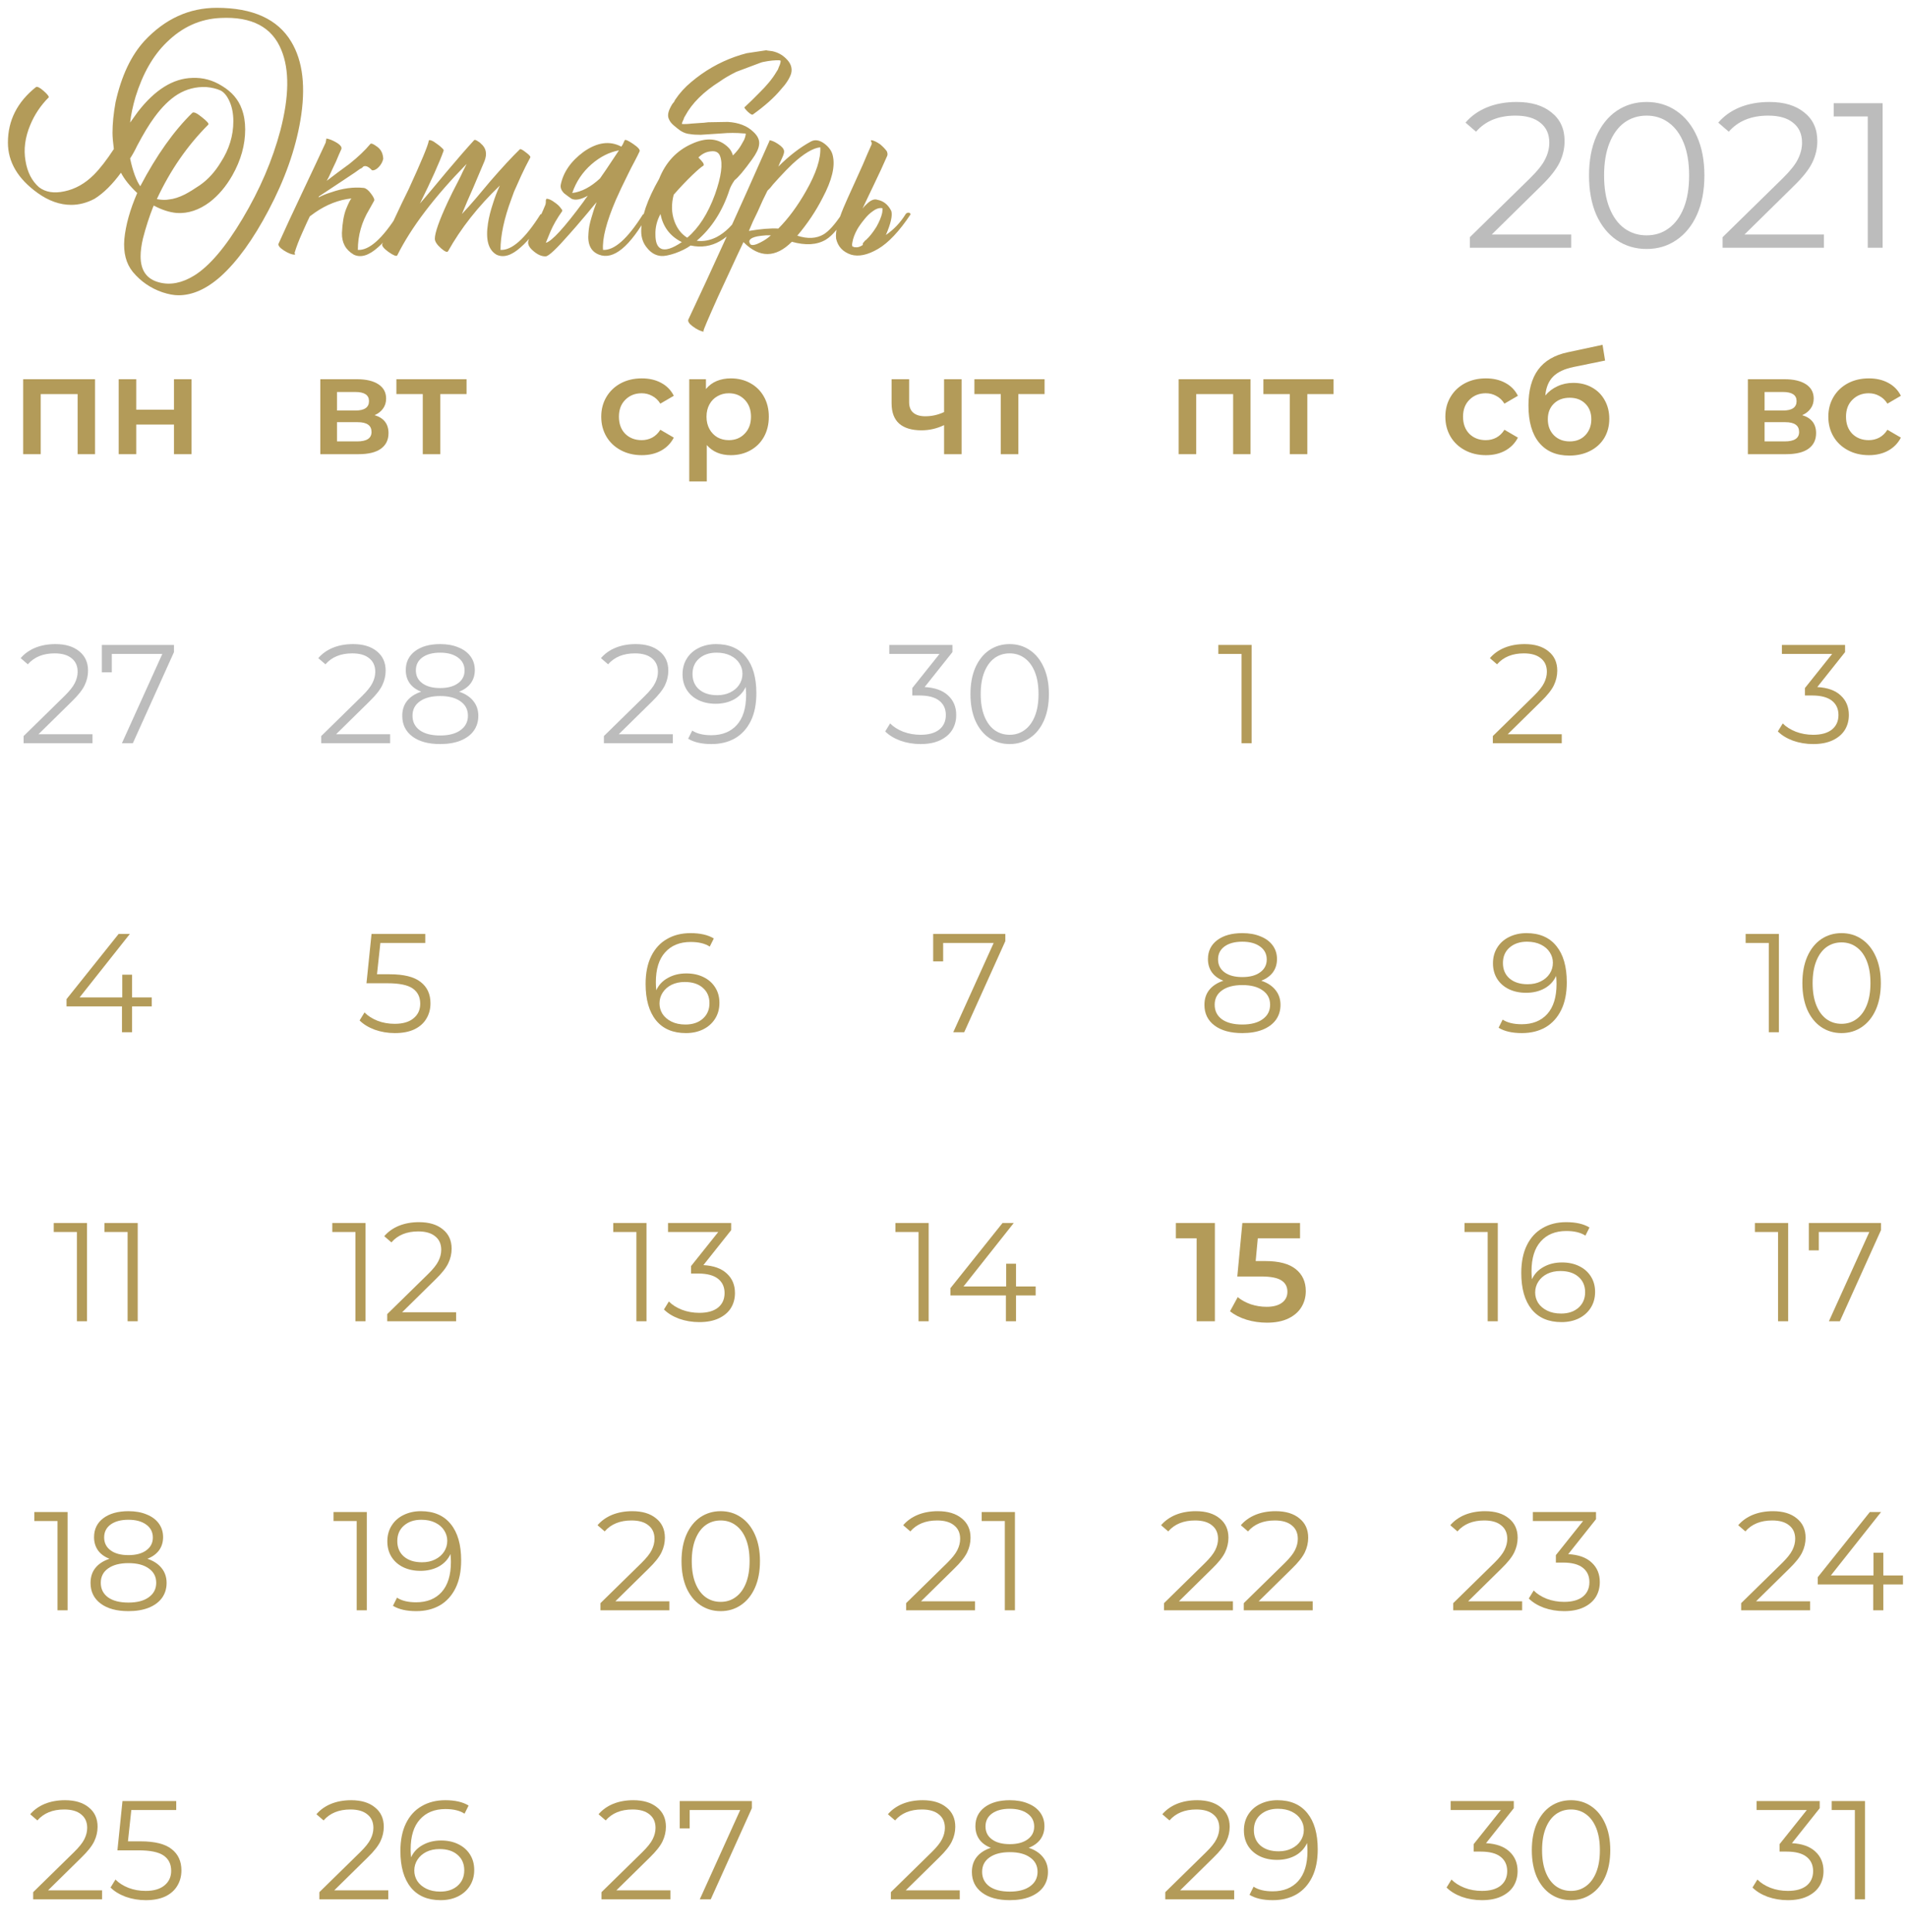 <?xml version="1.0" encoding="UTF-8"?> <svg xmlns="http://www.w3.org/2000/svg" width="231" height="234" viewBox="0 0 231 234" fill="none"> <path d="M11.511 45.922V55H9.403V47.724H4.932V55H2.807V45.922H11.511ZM14.378 45.922H16.503V49.611H21.076V45.922H23.201V55H21.076V51.413H16.503V55H14.378V45.922Z" fill="#B39B59"></path> <path d="M11.207 88.912V90H2.86V89.133L7.807 84.288C8.43 83.676 8.849 83.149 9.065 82.707C9.291 82.254 9.405 81.8 9.405 81.347C9.405 80.644 9.161 80.1 8.674 79.715C8.198 79.318 7.512 79.12 6.617 79.12C5.223 79.12 4.14 79.562 3.37 80.446L2.503 79.698C2.967 79.154 3.557 78.735 4.271 78.44C4.996 78.145 5.812 77.998 6.719 77.998C7.931 77.998 8.889 78.287 9.592 78.865C10.306 79.432 10.663 80.214 10.663 81.211C10.663 81.823 10.527 82.412 10.255 82.979C9.983 83.546 9.467 84.197 8.708 84.934L4.662 88.912H11.207ZM21.075 78.1V78.967L16.093 90H14.768L19.663 79.188H13.543V81.415H12.336V78.1H21.075Z" fill="#212121" fill-opacity="0.3"></path> <path d="M18.379 121.872H15.999V125H14.775V121.872H8.06V120.988L14.367 113.1H15.727L9.641 120.784H14.809V118.03H15.999V120.784H18.379V121.872Z" fill="#B39B59"></path> <path d="M10.539 148.1V160H9.315V149.188H6.51V148.1H10.539ZM16.682 148.1V160H15.458V149.188H12.653V148.1H16.682Z" fill="#B39B59"></path> <path d="M8.19 183.1V195H6.966V184.188H4.161V183.1H8.19ZM17.852 188.761C18.6 189.01 19.172 189.384 19.569 189.883C19.977 190.382 20.181 190.982 20.181 191.685C20.181 192.376 19.994 192.983 19.62 193.504C19.246 194.014 18.707 194.411 18.005 194.694C17.314 194.966 16.497 195.102 15.557 195.102C14.129 195.102 13.007 194.796 12.191 194.184C11.375 193.572 10.967 192.739 10.967 191.685C10.967 190.971 11.159 190.37 11.545 189.883C11.941 189.384 12.514 189.01 13.262 188.761C12.65 188.523 12.185 188.183 11.868 187.741C11.55 187.288 11.392 186.755 11.392 186.143C11.392 185.18 11.766 184.415 12.514 183.848C13.273 183.281 14.287 182.998 15.557 182.998C16.395 182.998 17.127 183.128 17.75 183.389C18.384 183.638 18.878 184.001 19.229 184.477C19.58 184.953 19.756 185.508 19.756 186.143C19.756 186.755 19.591 187.288 19.263 187.741C18.934 188.183 18.464 188.523 17.852 188.761ZM12.616 186.177C12.616 186.834 12.877 187.356 13.398 187.741C13.919 188.126 14.639 188.319 15.557 188.319C16.475 188.319 17.195 188.126 17.716 187.741C18.248 187.356 18.515 186.84 18.515 186.194C18.515 185.525 18.243 184.998 17.699 184.613C17.166 184.228 16.452 184.035 15.557 184.035C14.65 184.035 13.931 184.228 13.398 184.613C12.877 184.998 12.616 185.52 12.616 186.177ZM15.557 194.065C16.611 194.065 17.433 193.85 18.022 193.419C18.622 192.988 18.923 192.405 18.923 191.668C18.923 190.931 18.622 190.353 18.022 189.934C17.433 189.503 16.611 189.288 15.557 189.288C14.514 189.288 13.693 189.503 13.092 189.934C12.502 190.353 12.208 190.931 12.208 191.668C12.208 192.416 12.502 193.005 13.092 193.436C13.681 193.855 14.503 194.065 15.557 194.065Z" fill="#B39B59"></path> <path d="M12.364 228.912V230H4.017V229.133L8.964 224.288C9.588 223.676 10.007 223.149 10.223 222.707C10.449 222.254 10.562 221.8 10.562 221.347C10.562 220.644 10.319 220.1 9.831 219.715C9.355 219.318 8.67 219.12 7.774 219.12C6.38 219.12 5.298 219.562 4.527 220.446L3.66 219.698C4.125 219.154 4.714 218.735 5.428 218.44C6.154 218.145 6.97 217.998 7.876 217.998C9.089 217.998 10.047 218.287 10.749 218.865C11.463 219.432 11.82 220.214 11.82 221.211C11.82 221.823 11.684 222.412 11.412 222.979C11.14 223.546 10.625 224.197 9.865 224.934L5.819 228.912H12.364ZM17.029 222.979C18.751 222.979 20.004 223.291 20.786 223.914C21.579 224.526 21.976 225.387 21.976 226.498C21.976 227.189 21.811 227.807 21.483 228.351C21.165 228.895 20.684 229.326 20.038 229.643C19.392 229.949 18.598 230.102 17.658 230.102C16.808 230.102 15.997 229.966 15.227 229.694C14.467 229.411 13.855 229.037 13.391 228.572L13.986 227.603C14.382 228.011 14.904 228.345 15.55 228.606C16.196 228.855 16.893 228.98 17.641 228.98C18.627 228.98 19.386 228.759 19.919 228.317C20.463 227.875 20.735 227.286 20.735 226.549C20.735 225.733 20.429 225.115 19.817 224.696C19.216 224.277 18.196 224.067 16.757 224.067H14.224L14.836 218.1H21.347V219.188H15.907L15.499 222.979H17.029Z" fill="#B39B59"></path> <path d="M45.378 50.274C46.5 50.614 47.061 51.339 47.061 52.45C47.061 53.266 46.755 53.895 46.143 54.337C45.531 54.779 44.624 55 43.423 55H38.799V45.922H43.236C44.347 45.922 45.214 46.126 45.837 46.534C46.46 46.942 46.772 47.52 46.772 48.268C46.772 48.733 46.647 49.135 46.398 49.475C46.16 49.815 45.82 50.081 45.378 50.274ZM40.822 49.713H43.049C44.148 49.713 44.698 49.333 44.698 48.574C44.698 47.837 44.148 47.469 43.049 47.469H40.822V49.713ZM43.253 53.453C44.42 53.453 45.004 53.073 45.004 52.314C45.004 51.917 44.868 51.623 44.596 51.43C44.324 51.226 43.899 51.124 43.321 51.124H40.822V53.453H43.253ZM56.516 47.724H53.337V55H51.212V47.724H48.016V45.922H56.516V47.724Z" fill="#B39B59"></path> <path d="M47.258 88.912V90H38.911V89.133L43.858 84.288C44.482 83.676 44.901 83.149 45.117 82.707C45.343 82.254 45.456 81.8 45.456 81.347C45.456 80.644 45.213 80.1 44.725 79.715C44.249 79.318 43.564 79.12 42.669 79.12C41.275 79.12 40.192 79.562 39.422 80.446L38.554 79.698C39.019 79.154 39.608 78.735 40.322 78.44C41.048 78.145 41.864 77.998 42.77 77.998C43.983 77.998 44.941 78.287 45.644 78.865C46.358 79.432 46.715 80.214 46.715 81.211C46.715 81.823 46.578 82.412 46.306 82.979C46.035 83.546 45.519 84.197 44.76 84.934L40.714 88.912H47.258ZM55.612 83.761C56.36 84.01 56.932 84.384 57.329 84.883C57.737 85.382 57.941 85.982 57.941 86.685C57.941 87.376 57.754 87.983 57.38 88.504C57.006 89.014 56.467 89.411 55.765 89.694C55.073 89.966 54.257 90.102 53.317 90.102C51.889 90.102 50.767 89.796 49.951 89.184C49.135 88.572 48.727 87.739 48.727 86.685C48.727 85.971 48.919 85.37 49.305 84.883C49.701 84.384 50.274 84.01 51.022 83.761C50.41 83.523 49.945 83.183 49.628 82.741C49.31 82.288 49.152 81.755 49.152 81.143C49.152 80.18 49.526 79.415 50.274 78.848C51.033 78.281 52.047 77.998 53.317 77.998C54.155 77.998 54.886 78.128 55.51 78.389C56.144 78.638 56.637 79.001 56.989 79.477C57.34 79.953 57.516 80.508 57.516 81.143C57.516 81.755 57.351 82.288 57.023 82.741C56.694 83.183 56.224 83.523 55.612 83.761ZM50.376 81.177C50.376 81.834 50.636 82.356 51.158 82.741C51.679 83.126 52.399 83.319 53.317 83.319C54.235 83.319 54.954 83.126 55.476 82.741C56.008 82.356 56.275 81.84 56.275 81.194C56.275 80.525 56.003 79.998 55.459 79.613C54.926 79.228 54.212 79.035 53.317 79.035C52.41 79.035 51.69 79.228 51.158 79.613C50.636 79.998 50.376 80.52 50.376 81.177ZM53.317 89.065C54.371 89.065 55.192 88.85 55.782 88.419C56.382 87.988 56.683 87.405 56.683 86.668C56.683 85.931 56.382 85.353 55.782 84.934C55.192 84.503 54.371 84.288 53.317 84.288C52.274 84.288 51.452 84.503 50.852 84.934C50.262 85.353 49.968 85.931 49.968 86.668C49.968 87.416 50.262 88.005 50.852 88.436C51.441 88.855 52.263 89.065 53.317 89.065Z" fill="#212121" fill-opacity="0.3"></path> <path d="M47.197 117.979C48.92 117.979 50.172 118.291 50.955 118.914C51.748 119.526 52.145 120.387 52.145 121.498C52.145 122.189 51.98 122.807 51.651 123.351C51.334 123.895 50.852 124.326 50.206 124.643C49.56 124.949 48.767 125.102 47.827 125.102C46.977 125.102 46.166 124.966 45.395 124.694C44.636 124.411 44.024 124.037 43.559 123.572L44.154 122.603C44.551 123.011 45.072 123.345 45.718 123.606C46.364 123.855 47.062 123.98 47.809 123.98C48.795 123.98 49.555 123.759 50.087 123.317C50.632 122.875 50.904 122.286 50.904 121.549C50.904 120.733 50.597 120.115 49.986 119.696C49.385 119.277 48.365 119.067 46.925 119.067H44.392L45.005 113.1H51.516V114.188H46.075L45.667 117.979H47.197Z" fill="#B39B59"></path> <path d="M44.28 148.1V160H43.056V149.188H40.251V148.1H44.28ZM55.25 158.912V160H46.903V159.133L51.85 154.288C52.474 153.676 52.893 153.149 53.108 152.707C53.335 152.254 53.448 151.8 53.448 151.347C53.448 150.644 53.205 150.1 52.717 149.715C52.241 149.318 51.556 149.12 50.66 149.12C49.266 149.12 48.184 149.562 47.413 150.446L46.546 149.698C47.011 149.154 47.6 148.735 48.314 148.44C49.04 148.145 49.856 147.998 50.762 147.998C51.975 147.998 52.933 148.287 53.635 148.865C54.349 149.432 54.706 150.214 54.706 151.211C54.706 151.823 54.57 152.412 54.298 152.979C54.026 153.546 53.511 154.197 52.751 154.934L48.705 158.912H55.25Z" fill="#B39B59"></path> <path d="M44.431 183.1V195H43.207V184.188H40.402V183.1H44.431ZM50.982 182.998C52.557 182.998 53.764 183.519 54.603 184.562C55.441 185.593 55.861 187.055 55.861 188.948C55.861 190.274 55.634 191.396 55.181 192.314C54.727 193.232 54.093 193.929 53.277 194.405C52.461 194.87 51.509 195.102 50.421 195.102C49.242 195.102 48.301 194.887 47.599 194.456L48.092 193.47C48.658 193.844 49.429 194.031 50.404 194.031C51.718 194.031 52.75 193.617 53.498 192.79C54.246 191.951 54.62 190.739 54.62 189.152C54.62 188.857 54.603 188.534 54.569 188.183C54.274 188.829 53.804 189.333 53.158 189.696C52.512 190.047 51.769 190.223 50.931 190.223C50.149 190.223 49.452 190.076 48.84 189.781C48.239 189.486 47.769 189.073 47.429 188.54C47.089 187.996 46.919 187.367 46.919 186.653C46.919 185.928 47.094 185.287 47.446 184.732C47.797 184.177 48.279 183.752 48.891 183.457C49.514 183.151 50.211 182.998 50.982 182.998ZM51.118 189.186C51.718 189.186 52.245 189.073 52.699 188.846C53.163 188.619 53.526 188.308 53.787 187.911C54.047 187.514 54.178 187.072 54.178 186.585C54.178 186.132 54.053 185.712 53.804 185.327C53.566 184.942 53.209 184.63 52.733 184.392C52.257 184.154 51.69 184.035 51.033 184.035C50.171 184.035 49.469 184.273 48.925 184.749C48.392 185.214 48.126 185.837 48.126 186.619C48.126 187.401 48.392 188.024 48.925 188.489C49.469 188.954 50.2 189.186 51.118 189.186Z" fill="#B39B59"></path> <path d="M47.032 228.912V230H38.685V229.133L43.633 224.288C44.256 223.676 44.675 223.149 44.891 222.707C45.117 222.254 45.23 221.8 45.23 221.347C45.23 220.644 44.987 220.1 44.499 219.715C44.023 219.318 43.338 219.12 42.443 219.12C41.048 219.12 39.966 219.562 39.196 220.446L38.328 219.698C38.793 219.154 39.383 218.735 40.096 218.44C40.822 218.145 41.638 217.998 42.544 217.998C43.757 217.998 44.715 218.287 45.417 218.865C46.132 219.432 46.489 220.214 46.489 221.211C46.489 221.823 46.352 222.412 46.081 222.979C45.809 223.546 45.293 224.197 44.533 224.934L40.487 228.912H47.032ZM53.432 222.877C54.214 222.877 54.906 223.024 55.506 223.319C56.118 223.614 56.594 224.033 56.934 224.577C57.274 225.11 57.444 225.733 57.444 226.447C57.444 227.172 57.269 227.813 56.917 228.368C56.566 228.923 56.078 229.354 55.455 229.66C54.843 229.955 54.152 230.102 53.381 230.102C51.806 230.102 50.599 229.586 49.76 228.555C48.922 227.512 48.502 226.045 48.502 224.152C48.502 222.826 48.729 221.704 49.182 220.786C49.636 219.868 50.27 219.177 51.086 218.712C51.902 218.236 52.854 217.998 53.942 217.998C55.121 217.998 56.062 218.213 56.764 218.644L56.271 219.63C55.705 219.256 54.934 219.069 53.959 219.069C52.645 219.069 51.613 219.488 50.865 220.327C50.117 221.154 49.743 222.361 49.743 223.948C49.743 224.231 49.76 224.554 49.794 224.917C50.089 224.271 50.559 223.772 51.205 223.421C51.851 223.058 52.593 222.877 53.432 222.877ZM53.33 229.065C54.191 229.065 54.889 228.833 55.421 228.368C55.965 227.892 56.237 227.263 56.237 226.481C56.237 225.699 55.965 225.076 55.421 224.611C54.889 224.146 54.163 223.914 53.245 223.914C52.645 223.914 52.112 224.027 51.647 224.254C51.194 224.481 50.837 224.792 50.576 225.189C50.316 225.586 50.185 226.028 50.185 226.515C50.185 226.968 50.304 227.388 50.542 227.773C50.791 228.158 51.154 228.47 51.63 228.708C52.106 228.946 52.673 229.065 53.33 229.065Z" fill="#B39B59"></path> <path d="M77.743 55.119C76.802 55.119 75.958 54.921 75.21 54.524C74.462 54.127 73.878 53.578 73.459 52.875C73.04 52.161 72.83 51.356 72.83 50.461C72.83 49.566 73.04 48.767 73.459 48.064C73.878 47.361 74.456 46.812 75.193 46.415C75.941 46.018 76.791 45.82 77.743 45.82C78.638 45.82 79.42 46.001 80.089 46.364C80.769 46.727 81.279 47.248 81.619 47.928L79.987 48.88C79.726 48.461 79.398 48.149 79.001 47.945C78.616 47.73 78.191 47.622 77.726 47.622C76.933 47.622 76.275 47.883 75.754 48.404C75.233 48.914 74.972 49.6 74.972 50.461C74.972 51.322 75.227 52.014 75.737 52.535C76.258 53.045 76.921 53.3 77.726 53.3C78.191 53.3 78.616 53.198 79.001 52.994C79.398 52.779 79.726 52.461 79.987 52.042L81.619 52.994C81.268 53.674 80.752 54.201 80.072 54.575C79.403 54.938 78.627 55.119 77.743 55.119ZM88.522 45.82C89.406 45.82 90.194 46.013 90.885 46.398C91.588 46.783 92.137 47.327 92.534 48.03C92.931 48.733 93.129 49.543 93.129 50.461C93.129 51.379 92.931 52.195 92.534 52.909C92.137 53.612 91.588 54.156 90.885 54.541C90.194 54.926 89.406 55.119 88.522 55.119C87.298 55.119 86.329 54.711 85.615 53.895V58.298H83.49V45.922H85.513V47.112C85.864 46.681 86.295 46.358 86.805 46.143C87.326 45.928 87.899 45.82 88.522 45.82ZM88.284 53.3C89.066 53.3 89.706 53.039 90.205 52.518C90.715 51.997 90.97 51.311 90.97 50.461C90.97 49.611 90.715 48.925 90.205 48.404C89.706 47.883 89.066 47.622 88.284 47.622C87.774 47.622 87.315 47.741 86.907 47.979C86.499 48.206 86.176 48.534 85.938 48.965C85.7 49.396 85.581 49.894 85.581 50.461C85.581 51.028 85.7 51.526 85.938 51.957C86.176 52.388 86.499 52.722 86.907 52.96C87.315 53.187 87.774 53.3 88.284 53.3Z" fill="#B39B59"></path> <path d="M81.499 88.912V90H73.152V89.133L78.099 84.288C78.723 83.676 79.142 83.149 79.357 82.707C79.584 82.254 79.697 81.8 79.697 81.347C79.697 80.644 79.454 80.1 78.966 79.715C78.49 79.318 77.805 79.12 76.909 79.12C75.515 79.12 74.433 79.562 73.662 80.446L72.795 79.698C73.26 79.154 73.849 78.735 74.563 78.44C75.289 78.145 76.105 77.998 77.011 77.998C78.224 77.998 79.182 78.287 79.884 78.865C80.598 79.432 80.955 80.214 80.955 81.211C80.955 81.823 80.819 82.412 80.547 82.979C80.275 83.546 79.76 84.197 79 84.934L74.954 88.912H81.499ZM86.741 77.998C88.317 77.998 89.524 78.519 90.362 79.562C91.201 80.593 91.62 82.055 91.62 83.948C91.62 85.274 91.394 86.396 90.94 87.314C90.487 88.232 89.852 88.929 89.036 89.405C88.22 89.87 87.268 90.102 86.18 90.102C85.002 90.102 84.061 89.887 83.358 89.456L83.851 88.47C84.418 88.844 85.189 89.031 86.163 89.031C87.478 89.031 88.509 88.617 89.257 87.79C90.005 86.951 90.379 85.739 90.379 84.152C90.379 83.857 90.362 83.534 90.328 83.183C90.034 83.829 89.563 84.333 88.917 84.696C88.271 85.047 87.529 85.223 86.69 85.223C85.908 85.223 85.211 85.076 84.599 84.781C83.999 84.486 83.528 84.073 83.188 83.54C82.848 82.996 82.678 82.367 82.678 81.653C82.678 80.928 82.854 80.287 83.205 79.732C83.557 79.177 84.038 78.752 84.65 78.457C85.274 78.151 85.971 77.998 86.741 77.998ZM86.877 84.186C87.478 84.186 88.005 84.073 88.458 83.846C88.923 83.619 89.286 83.308 89.546 82.911C89.807 82.514 89.937 82.072 89.937 81.585C89.937 81.132 89.813 80.712 89.563 80.327C89.325 79.942 88.968 79.63 88.492 79.392C88.016 79.154 87.45 79.035 86.792 79.035C85.931 79.035 85.228 79.273 84.684 79.749C84.152 80.214 83.885 80.837 83.885 81.619C83.885 82.401 84.152 83.024 84.684 83.489C85.228 83.954 85.959 84.186 86.877 84.186Z" fill="#212121" fill-opacity="0.3"></path> <path d="M83.134 117.877C83.916 117.877 84.608 118.024 85.208 118.319C85.82 118.614 86.296 119.033 86.636 119.577C86.976 120.11 87.146 120.733 87.146 121.447C87.146 122.172 86.971 122.813 86.619 123.368C86.268 123.923 85.781 124.354 85.157 124.66C84.545 124.955 83.854 125.102 83.083 125.102C81.508 125.102 80.301 124.586 79.462 123.555C78.624 122.512 78.204 121.045 78.204 119.152C78.204 117.826 78.431 116.704 78.884 115.786C79.338 114.868 79.972 114.177 80.788 113.712C81.604 113.236 82.556 112.998 83.644 112.998C84.823 112.998 85.764 113.213 86.466 113.644L85.973 114.63C85.407 114.256 84.636 114.069 83.661 114.069C82.347 114.069 81.315 114.488 80.567 115.327C79.819 116.154 79.445 117.361 79.445 118.948C79.445 119.231 79.462 119.554 79.496 119.917C79.791 119.271 80.261 118.772 80.907 118.421C81.553 118.058 82.296 117.877 83.134 117.877ZM83.032 124.065C83.894 124.065 84.591 123.833 85.123 123.368C85.667 122.892 85.939 122.263 85.939 121.481C85.939 120.699 85.667 120.076 85.123 119.611C84.591 119.146 83.865 118.914 82.947 118.914C82.347 118.914 81.814 119.027 81.349 119.254C80.896 119.481 80.539 119.792 80.278 120.189C80.018 120.586 79.887 121.028 79.887 121.515C79.887 121.968 80.006 122.388 80.244 122.773C80.494 123.158 80.856 123.47 81.332 123.708C81.808 123.946 82.375 124.065 83.032 124.065Z" fill="#B39B59"></path> <path d="M78.313 148.1V160H77.089V149.188H74.284V148.1H78.313ZM85.203 153.2C86.45 153.268 87.396 153.608 88.042 154.22C88.7 154.821 89.028 155.608 89.028 156.583C89.028 157.263 88.864 157.869 88.535 158.402C88.207 158.923 87.719 159.337 87.073 159.643C86.427 159.949 85.64 160.102 84.71 160.102C83.849 160.102 83.033 159.966 82.262 159.694C81.503 159.411 80.891 159.037 80.426 158.572L81.021 157.603C81.418 158.011 81.945 158.345 82.602 158.606C83.26 158.855 83.962 158.98 84.71 158.98C85.685 158.98 86.439 158.77 86.971 158.351C87.504 157.92 87.77 157.331 87.77 156.583C87.77 155.846 87.504 155.268 86.971 154.849C86.439 154.43 85.634 154.22 84.557 154.22H83.707V153.319L87.005 149.188H80.919V148.1H88.569V148.967L85.203 153.2Z" fill="#B39B59"></path> <path d="M81.084 193.912V195H72.737V194.133L77.684 189.288C78.308 188.676 78.727 188.149 78.942 187.707C79.169 187.254 79.282 186.8 79.282 186.347C79.282 185.644 79.039 185.1 78.551 184.715C78.075 184.318 77.39 184.12 76.494 184.12C75.1 184.12 74.018 184.562 73.247 185.446L72.38 184.698C72.845 184.154 73.434 183.735 74.148 183.44C74.874 183.145 75.69 182.998 76.596 182.998C77.809 182.998 78.767 183.287 79.469 183.865C80.183 184.432 80.54 185.214 80.54 186.211C80.54 186.823 80.404 187.412 80.132 187.979C79.86 188.546 79.345 189.197 78.585 189.934L74.539 193.912H81.084ZM87.297 195.102C86.379 195.102 85.557 194.858 84.832 194.371C84.118 193.884 83.557 193.187 83.149 192.28C82.752 191.362 82.554 190.285 82.554 189.05C82.554 187.815 82.752 186.744 83.149 185.837C83.557 184.919 84.118 184.216 84.832 183.729C85.557 183.242 86.379 182.998 87.297 182.998C88.215 182.998 89.031 183.242 89.745 183.729C90.47 184.216 91.037 184.919 91.445 185.837C91.853 186.744 92.057 187.815 92.057 189.05C92.057 190.285 91.853 191.362 91.445 192.28C91.037 193.187 90.47 193.884 89.745 194.371C89.031 194.858 88.215 195.102 87.297 195.102ZM87.297 193.98C87.988 193.98 88.595 193.787 89.116 193.402C89.649 193.017 90.062 192.456 90.357 191.719C90.652 190.982 90.799 190.093 90.799 189.05C90.799 188.007 90.652 187.118 90.357 186.381C90.062 185.644 89.649 185.083 89.116 184.698C88.595 184.313 87.988 184.12 87.297 184.12C86.606 184.12 85.994 184.313 85.461 184.698C84.94 185.083 84.532 185.644 84.237 186.381C83.942 187.118 83.795 188.007 83.795 189.05C83.795 190.093 83.942 190.982 84.237 191.719C84.532 192.456 84.94 193.017 85.461 193.402C85.994 193.787 86.606 193.98 87.297 193.98Z" fill="#B39B59"></path> <path d="M81.207 228.912V230H72.86V229.133L77.807 224.288C78.43 223.676 78.849 223.149 79.065 222.707C79.291 222.254 79.405 221.8 79.405 221.347C79.405 220.644 79.161 220.1 78.674 219.715C78.198 219.318 77.512 219.12 76.617 219.12C75.223 219.12 74.14 219.562 73.37 220.446L72.503 219.698C72.967 219.154 73.557 218.735 74.271 218.44C74.996 218.145 75.812 217.998 76.719 217.998C77.931 217.998 78.889 218.287 79.592 218.865C80.306 219.432 80.663 220.214 80.663 221.211C80.663 221.823 80.527 222.412 80.255 222.979C79.983 223.546 79.467 224.197 78.708 224.934L74.662 228.912H81.207ZM91.075 218.1V218.967L86.094 230H84.767L89.663 219.188H83.543V221.415H82.337V218.1H91.075Z" fill="#B39B59"></path> <path d="M116.483 45.922V55H114.358V51.481C113.486 51.9 112.573 52.11 111.621 52.11C110.454 52.11 109.559 51.844 108.935 51.311C108.312 50.767 108 49.94 108 48.829V45.922H110.125V48.693C110.125 49.271 110.295 49.702 110.635 49.985C110.975 50.268 111.457 50.41 112.08 50.41C112.874 50.41 113.633 50.24 114.358 49.9V45.922H116.483ZM126.532 47.724H123.353V55H121.228V47.724H118.032V45.922H126.532V47.724Z" fill="#B39B59"></path> <path d="M112.004 83.2C113.251 83.268 114.197 83.608 114.843 84.22C115.501 84.821 115.829 85.608 115.829 86.583C115.829 87.263 115.665 87.869 115.336 88.402C115.008 88.923 114.52 89.337 113.874 89.643C113.228 89.949 112.441 90.102 111.511 90.102C110.65 90.102 109.834 89.966 109.063 89.694C108.304 89.411 107.692 89.037 107.227 88.572L107.822 87.603C108.219 88.011 108.746 88.345 109.403 88.606C110.061 88.855 110.763 88.98 111.511 88.98C112.486 88.98 113.24 88.77 113.772 88.351C114.305 87.92 114.571 87.331 114.571 86.583C114.571 85.846 114.305 85.268 113.772 84.849C113.24 84.43 112.435 84.22 111.358 84.22H110.508V83.319L113.806 79.188H107.72V78.1H115.37V78.967L112.004 83.2ZM122.297 90.102C121.379 90.102 120.557 89.858 119.832 89.371C119.118 88.884 118.557 88.187 118.149 87.28C117.752 86.362 117.554 85.285 117.554 84.05C117.554 82.815 117.752 81.744 118.149 80.837C118.557 79.919 119.118 79.216 119.832 78.729C120.557 78.242 121.379 77.998 122.297 77.998C123.215 77.998 124.031 78.242 124.745 78.729C125.47 79.216 126.037 79.919 126.445 80.837C126.853 81.744 127.057 82.815 127.057 84.05C127.057 85.285 126.853 86.362 126.445 87.28C126.037 88.187 125.47 88.884 124.745 89.371C124.031 89.858 123.215 90.102 122.297 90.102ZM122.297 88.98C122.988 88.98 123.595 88.787 124.116 88.402C124.649 88.017 125.062 87.456 125.357 86.719C125.652 85.982 125.799 85.093 125.799 84.05C125.799 83.007 125.652 82.118 125.357 81.381C125.062 80.644 124.649 80.083 124.116 79.698C123.595 79.313 122.988 79.12 122.297 79.12C121.606 79.12 120.994 79.313 120.461 79.698C119.94 80.083 119.532 80.644 119.237 81.381C118.942 82.118 118.795 83.007 118.795 84.05C118.795 85.093 118.942 85.982 119.237 86.719C119.532 87.456 119.94 88.017 120.461 88.402C120.994 88.787 121.606 88.98 122.297 88.98Z" fill="#212121" fill-opacity="0.3"></path> <path d="M121.777 113.1V113.967L116.796 125H115.47L120.366 114.188H114.246V116.415H113.039V113.1H121.777Z" fill="#B39B59"></path> <path d="M112.491 148.1V160H111.267V149.188H108.462V148.1H112.491ZM125.451 156.872H123.071V160H121.847V156.872H115.132V155.988L121.439 148.1H122.799L116.713 155.784H121.881V153.03H123.071V155.784H125.451V156.872Z" fill="#B39B59"></path> <path d="M118.108 193.912V195H109.761V194.133L114.708 189.288C115.331 188.676 115.75 188.149 115.966 187.707C116.192 187.254 116.306 186.8 116.306 186.347C116.306 185.644 116.062 185.1 115.575 184.715C115.099 184.318 114.413 184.12 113.518 184.12C112.124 184.12 111.041 184.562 110.271 185.446L109.404 184.698C109.868 184.154 110.458 183.735 111.172 183.44C111.897 183.145 112.713 182.998 113.62 182.998C114.832 182.998 115.79 183.287 116.493 183.865C117.207 184.432 117.564 185.214 117.564 186.211C117.564 186.823 117.428 187.412 117.156 187.979C116.884 188.546 116.368 189.197 115.609 189.934L111.563 193.912H118.108ZM122.942 183.1V195H121.718V184.188H118.913V183.1H122.942Z" fill="#B39B59"></path> <path d="M116.259 228.912V230H107.912V229.133L112.859 224.288C113.482 223.676 113.901 223.149 114.117 222.707C114.343 222.254 114.457 221.8 114.457 221.347C114.457 220.644 114.213 220.1 113.726 219.715C113.25 219.318 112.564 219.12 111.669 219.12C110.275 219.12 109.192 219.562 108.422 220.446L107.555 219.698C108.019 219.154 108.609 218.735 109.323 218.44C110.048 218.145 110.864 217.998 111.771 217.998C112.983 217.998 113.941 218.287 114.644 218.865C115.358 219.432 115.715 220.214 115.715 221.211C115.715 221.823 115.579 222.412 115.307 222.979C115.035 223.546 114.519 224.197 113.76 224.934L109.714 228.912H116.259ZM124.612 223.761C125.36 224.01 125.932 224.384 126.329 224.883C126.737 225.382 126.941 225.982 126.941 226.685C126.941 227.376 126.754 227.983 126.38 228.504C126.006 229.014 125.467 229.411 124.765 229.694C124.073 229.966 123.257 230.102 122.317 230.102C120.889 230.102 119.767 229.796 118.951 229.184C118.135 228.572 117.727 227.739 117.727 226.685C117.727 225.971 117.919 225.37 118.305 224.883C118.701 224.384 119.274 224.01 120.022 223.761C119.41 223.523 118.945 223.183 118.628 222.741C118.31 222.288 118.152 221.755 118.152 221.143C118.152 220.18 118.526 219.415 119.274 218.848C120.033 218.281 121.047 217.998 122.317 217.998C123.155 217.998 123.886 218.128 124.51 218.389C125.144 218.638 125.637 219.001 125.989 219.477C126.34 219.953 126.516 220.508 126.516 221.143C126.516 221.755 126.351 222.288 126.023 222.741C125.694 223.183 125.224 223.523 124.612 223.761ZM119.376 221.177C119.376 221.834 119.636 222.356 120.158 222.741C120.679 223.126 121.399 223.319 122.317 223.319C123.235 223.319 123.954 223.126 124.476 222.741C125.008 222.356 125.275 221.84 125.275 221.194C125.275 220.525 125.003 219.998 124.459 219.613C123.926 219.228 123.212 219.035 122.317 219.035C121.41 219.035 120.69 219.228 120.158 219.613C119.636 219.998 119.376 220.52 119.376 221.177ZM122.317 229.065C123.371 229.065 124.192 228.85 124.782 228.419C125.382 227.988 125.683 227.405 125.683 226.668C125.683 225.931 125.382 225.353 124.782 224.934C124.192 224.503 123.371 224.288 122.317 224.288C121.274 224.288 120.452 224.503 119.852 224.934C119.262 225.353 118.968 225.931 118.968 226.668C118.968 227.416 119.262 228.005 119.852 228.436C120.441 228.855 121.263 229.065 122.317 229.065Z" fill="#B39B59"></path> <path d="M151.48 45.922V55H149.372V47.724H144.901V55H142.776V45.922H151.48ZM161.538 47.724H158.359V55H156.234V47.724H153.038V45.922H161.538V47.724Z" fill="#B39B59"></path> <path d="M151.611 78.1V90H150.387V79.188H147.582V78.1H151.611Z" fill="#B39B59"></path> <path d="M152.781 118.761C153.529 119.01 154.101 119.384 154.498 119.883C154.906 120.382 155.11 120.982 155.11 121.685C155.11 122.376 154.923 122.983 154.549 123.504C154.175 124.014 153.636 124.411 152.934 124.694C152.242 124.966 151.426 125.102 150.486 125.102C149.058 125.102 147.936 124.796 147.12 124.184C146.304 123.572 145.896 122.739 145.896 121.685C145.896 120.971 146.088 120.37 146.474 119.883C146.87 119.384 147.443 119.01 148.191 118.761C147.579 118.523 147.114 118.183 146.797 117.741C146.479 117.288 146.321 116.755 146.321 116.143C146.321 115.18 146.695 114.415 147.443 113.848C148.202 113.281 149.216 112.998 150.486 112.998C151.324 112.998 152.055 113.128 152.679 113.389C153.313 113.638 153.806 114.001 154.158 114.477C154.509 114.953 154.685 115.508 154.685 116.143C154.685 116.755 154.52 117.288 154.192 117.741C153.863 118.183 153.393 118.523 152.781 118.761ZM147.545 116.177C147.545 116.834 147.805 117.356 148.327 117.741C148.848 118.126 149.568 118.319 150.486 118.319C151.404 118.319 152.123 118.126 152.645 117.741C153.177 117.356 153.444 116.84 153.444 116.194C153.444 115.525 153.172 114.998 152.628 114.613C152.095 114.228 151.381 114.035 150.486 114.035C149.579 114.035 148.859 114.228 148.327 114.613C147.805 114.998 147.545 115.52 147.545 116.177ZM150.486 124.065C151.54 124.065 152.361 123.85 152.951 123.419C153.551 122.988 153.852 122.405 153.852 121.668C153.852 120.931 153.551 120.353 152.951 119.934C152.361 119.503 151.54 119.288 150.486 119.288C149.443 119.288 148.621 119.503 148.021 119.934C147.431 120.353 147.137 120.931 147.137 121.668C147.137 122.416 147.431 123.005 148.021 123.436C148.61 123.855 149.432 124.065 150.486 124.065Z" fill="#B39B59"></path> <path d="M147.161 148.1V160H144.951V149.953H142.435V148.1H147.161ZM153.244 152.707C154.922 152.707 156.163 153.036 156.967 153.693C157.772 154.339 158.174 155.223 158.174 156.345C158.174 157.059 157.999 157.705 157.647 158.283C157.296 158.861 156.769 159.32 156.066 159.66C155.364 160 154.497 160.17 153.465 160.17C152.615 160.17 151.794 160.051 151 159.813C150.207 159.564 149.538 159.224 148.994 158.793L149.929 157.076C150.371 157.439 150.898 157.728 151.51 157.943C152.134 158.147 152.774 158.249 153.431 158.249C154.213 158.249 154.825 158.09 155.267 157.773C155.721 157.444 155.947 156.997 155.947 156.43C155.947 155.818 155.704 155.359 155.216 155.053C154.74 154.736 153.919 154.577 152.751 154.577H149.878L150.49 148.1H157.477V149.953H152.36L152.105 152.707H153.244Z" fill="#B39B59"></path> <path d="M149.348 193.912V195H141.001V194.133L145.948 189.288C146.571 188.676 146.991 188.149 147.206 187.707C147.433 187.254 147.546 186.8 147.546 186.347C147.546 185.644 147.302 185.1 146.815 184.715C146.339 184.318 145.653 184.12 144.758 184.12C143.364 184.12 142.282 184.562 141.511 185.446L140.644 184.698C141.109 184.154 141.698 183.735 142.412 183.44C143.137 183.145 143.953 182.998 144.86 182.998C146.073 182.998 147.03 183.287 147.733 183.865C148.447 184.432 148.804 185.214 148.804 186.211C148.804 186.823 148.668 187.412 148.396 187.979C148.124 188.546 147.608 189.197 146.849 189.934L142.803 193.912H149.348ZM159.01 193.912V195H150.663V194.133L155.61 189.288C156.233 188.676 156.653 188.149 156.868 187.707C157.095 187.254 157.208 186.8 157.208 186.347C157.208 185.644 156.964 185.1 156.477 184.715C156.001 184.318 155.315 184.12 154.42 184.12C153.026 184.12 151.944 184.562 151.173 185.446L150.306 184.698C150.771 184.154 151.36 183.735 152.074 183.44C152.799 183.145 153.615 182.998 154.522 182.998C155.735 182.998 156.692 183.287 157.395 183.865C158.109 184.432 158.466 185.214 158.466 186.211C158.466 186.823 158.33 187.412 158.058 187.979C157.786 188.546 157.27 189.197 156.511 189.934L152.465 193.912H159.01Z" fill="#B39B59"></path> <path d="M149.499 228.912V230H141.152V229.133L146.099 224.288C146.723 223.676 147.142 223.149 147.357 222.707C147.584 222.254 147.697 221.8 147.697 221.347C147.697 220.644 147.454 220.1 146.966 219.715C146.49 219.318 145.805 219.12 144.909 219.12C143.515 219.12 142.433 219.562 141.662 220.446L140.795 219.698C141.26 219.154 141.849 218.735 142.563 218.44C143.289 218.145 144.105 217.998 145.011 217.998C146.224 217.998 147.182 218.287 147.884 218.865C148.598 219.432 148.955 220.214 148.955 221.211C148.955 221.823 148.819 222.412 148.547 222.979C148.275 223.546 147.76 224.197 147 224.934L142.954 228.912H149.499ZM154.741 217.998C156.317 217.998 157.524 218.519 158.362 219.562C159.201 220.593 159.62 222.055 159.62 223.948C159.62 225.274 159.394 226.396 158.94 227.314C158.487 228.232 157.852 228.929 157.036 229.405C156.22 229.87 155.268 230.102 154.18 230.102C153.002 230.102 152.061 229.887 151.358 229.456L151.851 228.47C152.418 228.844 153.189 229.031 154.163 229.031C155.478 229.031 156.509 228.617 157.257 227.79C158.005 226.951 158.379 225.739 158.379 224.152C158.379 223.857 158.362 223.534 158.328 223.183C158.034 223.829 157.563 224.333 156.917 224.696C156.271 225.047 155.529 225.223 154.69 225.223C153.908 225.223 153.211 225.076 152.599 224.781C151.999 224.486 151.528 224.073 151.188 223.54C150.848 222.996 150.678 222.367 150.678 221.653C150.678 220.928 150.854 220.287 151.205 219.732C151.557 219.177 152.038 218.752 152.65 218.457C153.274 218.151 153.971 217.998 154.741 217.998ZM154.877 224.186C155.478 224.186 156.005 224.073 156.458 223.846C156.923 223.619 157.286 223.308 157.546 222.911C157.807 222.514 157.937 222.072 157.937 221.585C157.937 221.132 157.813 220.712 157.563 220.327C157.325 219.942 156.968 219.63 156.492 219.392C156.016 219.154 155.45 219.035 154.792 219.035C153.931 219.035 153.228 219.273 152.684 219.749C152.152 220.214 151.885 220.837 151.885 221.619C151.885 222.401 152.152 223.024 152.684 223.489C153.228 223.954 153.959 224.186 154.877 224.186Z" fill="#B39B59"></path> <path d="M179.992 55.119C179.051 55.119 178.207 54.921 177.459 54.524C176.711 54.127 176.127 53.578 175.708 52.875C175.289 52.161 175.079 51.356 175.079 50.461C175.079 49.566 175.289 48.767 175.708 48.064C176.127 47.361 176.705 46.812 177.442 46.415C178.19 46.018 179.04 45.82 179.992 45.82C180.887 45.82 181.669 46.001 182.338 46.364C183.018 46.727 183.528 47.248 183.868 47.928L182.236 48.88C181.975 48.461 181.647 48.149 181.25 47.945C180.865 47.73 180.44 47.622 179.975 47.622C179.182 47.622 178.524 47.883 178.003 48.404C177.482 48.914 177.221 49.6 177.221 50.461C177.221 51.322 177.476 52.014 177.986 52.535C178.507 53.045 179.17 53.3 179.975 53.3C180.44 53.3 180.865 53.198 181.25 52.994C181.647 52.779 181.975 52.461 182.236 52.042L183.868 52.994C183.517 53.674 183.001 54.201 182.321 54.575C181.652 54.938 180.876 55.119 179.992 55.119ZM190.569 46.364C191.43 46.364 192.19 46.551 192.847 46.925C193.504 47.288 194.014 47.798 194.377 48.455C194.751 49.112 194.938 49.866 194.938 50.716C194.938 51.589 194.734 52.365 194.326 53.045C193.918 53.714 193.346 54.235 192.609 54.609C191.872 54.983 191.034 55.17 190.093 55.17C188.518 55.17 187.299 54.649 186.438 53.606C185.577 52.563 185.146 51.062 185.146 49.101C185.146 47.276 185.537 45.831 186.319 44.766C187.101 43.701 188.297 42.998 189.906 42.658L194.122 41.757L194.428 43.661L190.603 44.443C189.504 44.67 188.682 45.055 188.138 45.599C187.594 46.143 187.277 46.908 187.186 47.894C187.594 47.407 188.087 47.033 188.665 46.772C189.243 46.5 189.878 46.364 190.569 46.364ZM190.144 53.453C190.926 53.453 191.555 53.204 192.031 52.705C192.518 52.195 192.762 51.549 192.762 50.767C192.762 49.985 192.518 49.356 192.031 48.88C191.555 48.404 190.926 48.166 190.144 48.166C189.351 48.166 188.71 48.404 188.223 48.88C187.736 49.356 187.492 49.985 187.492 50.767C187.492 51.56 187.736 52.206 188.223 52.705C188.722 53.204 189.362 53.453 190.144 53.453Z" fill="#B39B59"></path> <path d="M189.179 88.912V90H180.832V89.133L185.779 84.288C186.402 83.676 186.822 83.149 187.037 82.707C187.264 82.254 187.377 81.8 187.377 81.347C187.377 80.644 187.133 80.1 186.646 79.715C186.17 79.318 185.484 79.12 184.589 79.12C183.195 79.12 182.113 79.562 181.342 80.446L180.475 79.698C180.94 79.154 181.529 78.735 182.243 78.44C182.968 78.145 183.784 77.998 184.691 77.998C185.904 77.998 186.861 78.287 187.564 78.865C188.278 79.432 188.635 80.214 188.635 81.211C188.635 81.823 188.499 82.412 188.227 82.979C187.955 83.546 187.439 84.197 186.68 84.934L182.634 88.912H189.179Z" fill="#B39B59"></path> <path d="M184.91 112.998C186.486 112.998 187.693 113.519 188.531 114.562C189.37 115.593 189.789 117.055 189.789 118.948C189.789 120.274 189.563 121.396 189.109 122.314C188.656 123.232 188.021 123.929 187.205 124.405C186.389 124.87 185.437 125.102 184.349 125.102C183.171 125.102 182.23 124.887 181.527 124.456L182.02 123.47C182.587 123.844 183.358 124.031 184.332 124.031C185.647 124.031 186.678 123.617 187.426 122.79C188.174 121.951 188.548 120.739 188.548 119.152C188.548 118.857 188.531 118.534 188.497 118.183C188.203 118.829 187.732 119.333 187.086 119.696C186.44 120.047 185.698 120.223 184.859 120.223C184.077 120.223 183.38 120.076 182.768 119.781C182.168 119.486 181.697 119.073 181.357 118.54C181.017 117.996 180.847 117.367 180.847 116.653C180.847 115.928 181.023 115.287 181.374 114.732C181.726 114.177 182.207 113.752 182.819 113.457C183.443 113.151 184.14 112.998 184.91 112.998ZM185.046 119.186C185.647 119.186 186.174 119.073 186.627 118.846C187.092 118.619 187.455 118.308 187.715 117.911C187.976 117.514 188.106 117.072 188.106 116.585C188.106 116.132 187.982 115.712 187.732 115.327C187.494 114.942 187.137 114.63 186.661 114.392C186.185 114.154 185.619 114.035 184.961 114.035C184.1 114.035 183.397 114.273 182.853 114.749C182.321 115.214 182.054 115.837 182.054 116.619C182.054 117.401 182.321 118.024 182.853 118.489C183.397 118.954 184.128 119.186 185.046 119.186Z" fill="#B39B59"></path> <path d="M181.431 148.1V160H180.207V149.188H177.402V148.1H181.431ZM189.206 152.877C189.988 152.877 190.679 153.024 191.28 153.319C191.892 153.614 192.368 154.033 192.708 154.577C193.048 155.11 193.218 155.733 193.218 156.447C193.218 157.172 193.042 157.813 192.691 158.368C192.339 158.923 191.852 159.354 191.229 159.66C190.617 159.955 189.925 160.102 189.155 160.102C187.579 160.102 186.372 159.586 185.534 158.555C184.695 157.512 184.276 156.045 184.276 154.152C184.276 152.826 184.502 151.704 184.956 150.786C185.409 149.868 186.044 149.177 186.86 148.712C187.676 148.236 188.628 147.998 189.716 147.998C190.894 147.998 191.835 148.213 192.538 148.644L192.045 149.63C191.478 149.256 190.707 149.069 189.733 149.069C188.418 149.069 187.387 149.488 186.639 150.327C185.891 151.154 185.517 152.361 185.517 153.948C185.517 154.231 185.534 154.554 185.568 154.917C185.862 154.271 186.333 153.772 186.979 153.421C187.625 153.058 188.367 152.877 189.206 152.877ZM189.104 159.065C189.965 159.065 190.662 158.833 191.195 158.368C191.739 157.892 192.011 157.263 192.011 156.481C192.011 155.699 191.739 155.076 191.195 154.611C190.662 154.146 189.937 153.914 189.019 153.914C188.418 153.914 187.885 154.027 187.421 154.254C186.967 154.481 186.61 154.792 186.35 155.189C186.089 155.586 185.959 156.028 185.959 156.515C185.959 156.968 186.078 157.388 186.316 157.773C186.565 158.158 186.928 158.47 187.404 158.708C187.88 158.946 188.446 159.065 189.104 159.065Z" fill="#B39B59"></path> <path d="M184.381 193.912V195H176.034V194.133L180.981 189.288C181.604 188.676 182.024 188.149 182.239 187.707C182.466 187.254 182.579 186.8 182.579 186.347C182.579 185.644 182.335 185.1 181.848 184.715C181.372 184.318 180.686 184.12 179.791 184.12C178.397 184.12 177.315 184.562 176.544 185.446L175.677 184.698C176.142 184.154 176.731 183.735 177.445 183.44C178.17 183.145 178.986 182.998 179.893 182.998C181.106 182.998 182.063 183.287 182.766 183.865C183.48 184.432 183.837 185.214 183.837 186.211C183.837 186.823 183.701 187.412 183.429 187.979C183.157 188.546 182.641 189.197 181.882 189.934L177.836 193.912H184.381ZM189.963 188.2C191.21 188.268 192.156 188.608 192.802 189.22C193.46 189.821 193.788 190.608 193.788 191.583C193.788 192.263 193.624 192.869 193.295 193.402C192.967 193.923 192.479 194.337 191.833 194.643C191.187 194.949 190.4 195.102 189.47 195.102C188.609 195.102 187.793 194.966 187.022 194.694C186.263 194.411 185.651 194.037 185.186 193.572L185.781 192.603C186.178 193.011 186.705 193.345 187.362 193.606C188.02 193.855 188.722 193.98 189.47 193.98C190.445 193.98 191.199 193.77 191.731 193.351C192.264 192.92 192.53 192.331 192.53 191.583C192.53 190.846 192.264 190.268 191.731 189.849C191.199 189.43 190.394 189.22 189.317 189.22H188.467V188.319L191.765 184.188H185.679V183.1H193.329V183.967L189.963 188.2Z" fill="#B39B59"></path> <path d="M180.004 223.2C181.251 223.268 182.197 223.608 182.843 224.22C183.501 224.821 183.829 225.608 183.829 226.583C183.829 227.263 183.665 227.869 183.336 228.402C183.008 228.923 182.52 229.337 181.874 229.643C181.228 229.949 180.441 230.102 179.511 230.102C178.65 230.102 177.834 229.966 177.063 229.694C176.304 229.411 175.692 229.037 175.227 228.572L175.822 227.603C176.219 228.011 176.746 228.345 177.403 228.606C178.061 228.855 178.763 228.98 179.511 228.98C180.486 228.98 181.24 228.77 181.772 228.351C182.305 227.92 182.571 227.331 182.571 226.583C182.571 225.846 182.305 225.268 181.772 224.849C181.24 224.43 180.435 224.22 179.358 224.22H178.508V223.319L181.806 219.188H175.72V218.1H183.37V218.967L180.004 223.2ZM190.297 230.102C189.379 230.102 188.557 229.858 187.832 229.371C187.118 228.884 186.557 228.187 186.149 227.28C185.752 226.362 185.554 225.285 185.554 224.05C185.554 222.815 185.752 221.744 186.149 220.837C186.557 219.919 187.118 219.216 187.832 218.729C188.557 218.242 189.379 217.998 190.297 217.998C191.215 217.998 192.031 218.242 192.745 218.729C193.47 219.216 194.037 219.919 194.445 220.837C194.853 221.744 195.057 222.815 195.057 224.05C195.057 225.285 194.853 226.362 194.445 227.28C194.037 228.187 193.47 228.884 192.745 229.371C192.031 229.858 191.215 230.102 190.297 230.102ZM190.297 228.98C190.988 228.98 191.595 228.787 192.116 228.402C192.649 228.017 193.062 227.456 193.357 226.719C193.652 225.982 193.799 225.093 193.799 224.05C193.799 223.007 193.652 222.118 193.357 221.381C193.062 220.644 192.649 220.083 192.116 219.698C191.595 219.313 190.988 219.12 190.297 219.12C189.606 219.12 188.994 219.313 188.461 219.698C187.94 220.083 187.532 220.644 187.237 221.381C186.942 222.118 186.795 223.007 186.795 224.05C186.795 225.093 186.942 225.982 187.237 226.719C187.532 227.456 187.94 228.017 188.461 228.402C188.994 228.787 189.606 228.98 190.297 228.98Z" fill="#B39B59"></path> <path d="M218.305 50.274C219.427 50.614 219.988 51.339 219.988 52.45C219.988 53.266 219.682 53.895 219.07 54.337C218.458 54.779 217.552 55 216.35 55H211.726V45.922H216.163C217.274 45.922 218.141 46.126 218.764 46.534C219.388 46.942 219.699 47.52 219.699 48.268C219.699 48.733 219.575 49.135 219.325 49.475C219.087 49.815 218.747 50.081 218.305 50.274ZM213.749 49.713H215.976C217.076 49.713 217.625 49.333 217.625 48.574C217.625 47.837 217.076 47.469 215.976 47.469H213.749V49.713ZM216.18 53.453C217.348 53.453 217.931 53.073 217.931 52.314C217.931 51.917 217.795 51.623 217.523 51.43C217.251 51.226 216.826 51.124 216.248 51.124H213.749V53.453H216.18ZM226.383 55.119C225.442 55.119 224.598 54.921 223.85 54.524C223.102 54.127 222.518 53.578 222.099 52.875C221.679 52.161 221.47 51.356 221.47 50.461C221.47 49.566 221.679 48.767 222.099 48.064C222.518 47.361 223.096 46.812 223.833 46.415C224.581 46.018 225.431 45.82 226.383 45.82C227.278 45.82 228.06 46.001 228.729 46.364C229.409 46.727 229.919 47.248 230.259 47.928L228.627 48.88C228.366 48.461 228.037 48.149 227.641 47.945C227.255 47.73 226.83 47.622 226.366 47.622C225.572 47.622 224.915 47.883 224.394 48.404C223.872 48.914 223.612 49.6 223.612 50.461C223.612 51.322 223.867 52.014 224.377 52.535C224.898 53.045 225.561 53.3 226.366 53.3C226.83 53.3 227.255 53.198 227.641 52.994C228.037 52.779 228.366 52.461 228.627 52.042L230.259 52.994C229.907 53.674 229.392 54.201 228.712 54.575C228.043 54.938 227.267 55.119 226.383 55.119Z" fill="#B39B59"></path> <path d="M215.483 113.1V125H214.259V114.188H211.454V113.1H215.483ZM223.07 125.102C222.152 125.102 221.331 124.858 220.605 124.371C219.891 123.884 219.33 123.187 218.922 122.28C218.526 121.362 218.327 120.285 218.327 119.05C218.327 117.815 218.526 116.744 218.922 115.837C219.33 114.919 219.891 114.216 220.605 113.729C221.331 113.242 222.152 112.998 223.07 112.998C223.988 112.998 224.804 113.242 225.518 113.729C226.244 114.216 226.81 114.919 227.218 115.837C227.626 116.744 227.83 117.815 227.83 119.05C227.83 120.285 227.626 121.362 227.218 122.28C226.81 123.187 226.244 123.884 225.518 124.371C224.804 124.858 223.988 125.102 223.07 125.102ZM223.07 123.98C223.762 123.98 224.368 123.787 224.889 123.402C225.422 123.017 225.836 122.456 226.13 121.719C226.425 120.982 226.572 120.093 226.572 119.05C226.572 118.007 226.425 117.118 226.13 116.381C225.836 115.644 225.422 115.083 224.889 114.698C224.368 114.313 223.762 114.12 223.07 114.12C222.379 114.12 221.767 114.313 221.234 114.698C220.713 115.083 220.305 115.644 220.01 116.381C219.716 117.118 219.568 118.007 219.568 119.05C219.568 120.093 219.716 120.982 220.01 121.719C220.305 122.456 220.713 123.017 221.234 123.402C221.767 123.787 222.379 123.98 223.07 123.98Z" fill="#B39B59"></path> <path d="M216.605 148.1V160H215.381V149.188H212.576V148.1H216.605ZM227.848 148.1V148.967L222.867 160H221.541L226.437 149.188H220.317V151.415H219.11V148.1H227.848Z" fill="#B39B59"></path> <path d="M219.259 193.912V195H210.912V194.133L215.859 189.288C216.482 188.676 216.901 188.149 217.117 187.707C217.343 187.254 217.457 186.8 217.457 186.347C217.457 185.644 217.213 185.1 216.726 184.715C216.25 184.318 215.564 184.12 214.669 184.12C213.275 184.12 212.192 184.562 211.422 185.446L210.555 184.698C211.019 184.154 211.609 183.735 212.323 183.44C213.048 183.145 213.864 182.998 214.771 182.998C215.983 182.998 216.941 183.287 217.644 183.865C218.358 184.432 218.715 185.214 218.715 186.211C218.715 186.823 218.579 187.412 218.307 187.979C218.035 188.546 217.519 189.197 216.76 189.934L212.714 193.912H219.259ZM230.511 191.872H228.131V195H226.907V191.872H220.192V190.988L226.499 183.1H227.859L221.773 190.784H226.941V188.03H228.131V190.784H230.511V191.872Z" fill="#B39B59"></path> <path d="M217.061 223.2C218.308 223.268 219.254 223.608 219.9 224.22C220.557 224.821 220.886 225.608 220.886 226.583C220.886 227.263 220.722 227.869 220.393 228.402C220.064 228.923 219.577 229.337 218.931 229.643C218.285 229.949 217.497 230.102 216.568 230.102C215.707 230.102 214.891 229.966 214.12 229.694C213.361 229.411 212.749 229.037 212.284 228.572L212.879 227.603C213.276 228.011 213.803 228.345 214.46 228.606C215.117 228.855 215.82 228.98 216.568 228.98C217.543 228.98 218.296 228.77 218.829 228.351C219.362 227.92 219.628 227.331 219.628 226.583C219.628 225.846 219.362 225.268 218.829 224.849C218.296 224.43 217.492 224.22 216.415 224.22H215.565V223.319L218.863 219.188H212.777V218.1H220.427V218.967L217.061 223.2ZM225.909 218.1V230H224.685V219.188H221.88V218.1H225.909Z" fill="#B39B59"></path> <path d="M220.132 83.2C221.379 83.268 222.325 83.608 222.971 84.22C223.628 84.821 223.957 85.608 223.957 86.583C223.957 87.263 223.793 87.869 223.464 88.402C223.135 88.923 222.648 89.337 222.002 89.643C221.356 89.949 220.568 90.102 219.639 90.102C218.778 90.102 217.962 89.966 217.191 89.694C216.432 89.411 215.82 89.037 215.355 88.572L215.95 87.603C216.347 88.011 216.874 88.345 217.531 88.606C218.188 88.855 218.891 88.98 219.639 88.98C220.614 88.98 221.367 88.77 221.9 88.351C222.433 87.92 222.699 87.331 222.699 86.583C222.699 85.846 222.433 85.268 221.9 84.849C221.367 84.43 220.563 84.22 219.486 84.22H218.636V83.319L221.934 79.188H215.848V78.1H223.498V78.967L220.132 83.2Z" fill="#B39B59"></path> <path d="M190.321 28.4V30H178.046V28.725L185.321 21.6C186.238 20.7 186.855 19.925 187.171 19.275C187.505 18.608 187.671 17.942 187.671 17.275C187.671 16.242 187.313 15.442 186.596 14.875C185.896 14.292 184.888 14 183.571 14C181.521 14 179.93 14.65 178.796 15.95L177.521 14.85C178.205 14.05 179.071 13.433 180.121 13C181.188 12.567 182.388 12.35 183.721 12.35C185.505 12.35 186.913 12.775 187.946 13.625C188.996 14.458 189.521 15.608 189.521 17.075C189.521 17.975 189.321 18.842 188.921 19.675C188.521 20.508 187.763 21.467 186.646 22.55L180.696 28.4H190.321ZM199.458 30.15C198.108 30.15 196.899 29.792 195.833 29.075C194.783 28.358 193.958 27.333 193.358 26C192.774 24.65 192.483 23.067 192.483 21.25C192.483 19.433 192.774 17.858 193.358 16.525C193.958 15.175 194.783 14.142 195.833 13.425C196.899 12.708 198.108 12.35 199.458 12.35C200.808 12.35 202.008 12.708 203.058 13.425C204.124 14.142 204.958 15.175 205.558 16.525C206.158 17.858 206.458 19.433 206.458 21.25C206.458 23.067 206.158 24.65 205.558 26C204.958 27.333 204.124 28.358 203.058 29.075C202.008 29.792 200.808 30.15 199.458 30.15ZM199.458 28.5C200.474 28.5 201.366 28.217 202.133 27.65C202.916 27.083 203.524 26.258 203.958 25.175C204.391 24.092 204.608 22.783 204.608 21.25C204.608 19.717 204.391 18.408 203.958 17.325C203.524 16.242 202.916 15.417 202.133 14.85C201.366 14.283 200.474 14 199.458 14C198.441 14 197.541 14.283 196.758 14.85C195.991 15.417 195.391 16.242 194.958 17.325C194.524 18.408 194.308 19.717 194.308 21.25C194.308 22.783 194.524 24.092 194.958 25.175C195.391 26.258 195.991 27.083 196.758 27.65C197.541 28.217 198.441 28.5 199.458 28.5ZM220.937 28.4V30H208.662V28.725L215.937 21.6C216.853 20.7 217.47 19.925 217.787 19.275C218.12 18.608 218.287 17.942 218.287 17.275C218.287 16.242 217.928 15.442 217.212 14.875C216.512 14.292 215.503 14 214.187 14C212.137 14 210.545 14.65 209.412 15.95L208.137 14.85C208.82 14.05 209.687 13.433 210.737 13C211.803 12.567 213.003 12.35 214.337 12.35C216.12 12.35 217.528 12.775 218.562 13.625C219.612 14.458 220.137 15.608 220.137 17.075C220.137 17.975 219.937 18.842 219.537 19.675C219.137 20.508 218.378 21.467 217.262 22.55L211.312 28.4H220.937ZM228.046 12.5V30H226.246V14.1H222.121V12.5H228.046Z" fill="#212121" fill-opacity="0.3"></path> <path d="M26.256 0.947C30.629 0.947 33.636 2.314 35.276 5.047C36.697 7.398 37.066 10.582 36.383 14.6C35.782 18.126 34.497 21.748 32.529 25.465C30.67 28.991 28.743 31.656 26.748 33.46C25.026 34.991 23.318 35.756 21.623 35.756C21.049 35.756 20.393 35.633 19.655 35.387C18.234 34.895 17.045 34.075 16.088 32.927C15.268 31.916 14.926 30.59 15.063 28.95C15.227 27.255 15.746 25.397 16.621 23.374C15.719 22.527 15.063 21.707 14.653 20.914C13.614 22.335 12.548 23.388 11.455 24.071C10.526 24.563 9.583 24.809 8.626 24.809C7.259 24.809 5.906 24.331 4.567 23.374C2.162 21.652 0.959 19.616 0.959 17.265C0.959 14.586 2.093 12.345 4.362 10.541C4.526 10.459 4.827 10.609 5.264 10.992C5.674 11.347 5.893 11.607 5.92 11.771C4.936 12.755 4.184 13.876 3.665 15.133C3.036 16.636 2.845 18.085 3.091 19.479C3.31 20.846 3.856 21.912 4.731 22.677C5.524 23.278 6.549 23.442 7.806 23.169C9.118 22.896 10.307 22.226 11.373 21.16C12.111 20.422 12.917 19.383 13.792 18.044C13.683 17.224 13.628 16.568 13.628 16.076C13.628 14.983 13.751 13.753 13.997 12.386C14.708 9.188 15.883 6.701 17.523 4.924C20.01 2.273 22.921 0.947 26.256 0.947ZM23.509 33.378C25.368 32.23 27.322 29.934 29.372 26.49C31.477 22.964 33.007 19.397 33.964 15.789C35.03 11.689 35.071 8.45 34.087 6.072C32.966 3.284 30.506 1.986 26.707 2.177C24.247 2.286 22.074 3.27 20.188 5.129C18.548 6.714 17.291 8.915 16.416 11.73C16.088 12.851 15.869 13.889 15.76 14.846L16.703 13.534C18.78 10.855 20.981 9.489 23.304 9.434C24.589 9.379 25.791 9.707 26.912 10.418C28.087 11.129 28.88 12.058 29.29 13.206C29.563 13.944 29.7 14.764 29.7 15.666C29.7 17.552 29.181 19.411 28.142 21.242C27.377 22.581 26.461 23.661 25.395 24.481C24.11 25.438 22.785 25.875 21.418 25.793C20.516 25.711 19.587 25.41 18.63 24.891L18.548 25.055C18.083 26.23 17.673 27.501 17.318 28.868C17.127 29.688 17.031 30.412 17.031 31.041C17.031 32.763 17.783 33.815 19.286 34.198C20.625 34.553 22.033 34.28 23.509 33.378ZM15.76 19.192C16.088 20.723 16.498 21.843 16.99 22.554C18.958 18.809 21.063 15.844 23.304 13.657C23.468 13.52 23.851 13.698 24.452 14.19C25.081 14.682 25.34 14.983 25.231 15.092C22.689 17.634 20.612 20.641 18.999 24.112C19.573 24.221 20.065 24.235 20.475 24.153C21.049 24.098 21.691 23.893 22.402 23.538C22.921 23.265 23.523 22.896 24.206 22.431C25.19 21.748 26.037 20.818 26.748 19.643C27.759 18.085 28.265 16.431 28.265 14.682C28.265 13.78 28.115 12.987 27.814 12.304C27.513 11.621 27.144 11.17 26.707 10.951C26.215 10.732 25.641 10.596 24.985 10.541C23.728 10.486 22.566 10.787 21.5 11.443C20.543 12.044 19.614 12.96 18.712 14.19C18.083 15.037 17.386 16.185 16.621 17.634C16.348 18.208 16.061 18.727 15.76 19.192ZM41.912 25.342C42.212 24.604 42.431 24.167 42.568 24.03C41.037 24.194 39.561 24.768 38.14 25.752C37.921 25.916 37.716 26.066 37.525 26.203L37.156 26.982L36.623 28.171C36.213 29.073 35.898 29.893 35.68 30.631C35.762 30.768 35.762 30.836 35.68 30.836C35.352 30.836 34.928 30.672 34.409 30.344C33.862 29.989 33.643 29.702 33.753 29.483C34.436 27.952 35.393 25.889 36.623 23.292C37.853 20.695 38.796 18.686 39.452 17.265L39.534 16.773C39.889 16.828 40.299 16.992 40.764 17.265C41.256 17.566 41.447 17.839 41.338 18.085C41.174 18.44 40.955 18.946 40.682 19.602L40.272 20.463L39.821 21.447L39.575 21.898L40.928 20.873L42.322 19.848C43.388 19.001 44.235 18.194 44.864 17.429C44.973 17.32 45.26 17.443 45.725 17.798C46.162 18.126 46.394 18.604 46.422 19.233C46.34 19.616 46.148 19.957 45.848 20.258C45.574 20.531 45.315 20.654 45.069 20.627C44.631 20.162 44.276 20.012 44.003 20.176L43.839 20.34L43.593 20.463C43.401 20.6 43.21 20.736 43.019 20.873C42.499 21.228 41.925 21.611 41.297 22.021C40.504 22.54 39.616 23.128 38.632 23.784L38.591 23.907C39.055 23.661 39.561 23.456 40.108 23.292C41.502 22.8 42.827 22.622 44.085 22.759C44.358 22.814 44.645 23.046 44.946 23.456C45.274 23.893 45.397 24.18 45.315 24.317L44.741 25.342C43.811 26.873 43.347 28.513 43.347 30.262C44.713 30.344 46.326 28.909 48.185 25.957C48.704 25.793 48.909 25.793 48.8 25.957C47.816 27.734 46.818 29.059 45.807 29.934C44.686 30.945 43.702 31.246 42.855 30.836C41.871 30.262 41.392 29.387 41.42 28.212C41.474 27.009 41.638 26.053 41.912 25.342ZM60.094 23.538C60.231 23.183 60.381 22.827 60.545 22.472C57.921 24.987 55.83 27.638 54.272 30.426C54.163 30.59 53.876 30.467 53.411 30.057C52.919 29.62 52.673 29.237 52.673 28.909C52.673 28.198 53.193 26.722 54.231 24.481C54.559 23.77 54.996 22.896 55.543 21.857L55.83 21.283L56.076 20.75C56.267 20.367 56.418 20.067 56.527 19.848C52.618 23.839 49.817 27.529 48.122 30.918C48.04 31.082 47.685 30.945 47.056 30.508C46.455 30.071 46.209 29.743 46.318 29.524C46.428 29.278 46.619 28.882 46.892 28.335L47.056 27.966L47.261 27.597L47.671 26.736C48.382 25.205 48.997 23.921 49.516 22.882C51.047 19.547 51.853 17.607 51.935 17.06C51.935 16.951 52.044 16.937 52.263 17.019C52.427 17.074 52.632 17.197 52.878 17.388C53.124 17.552 53.329 17.716 53.493 17.88C53.684 18.044 53.767 18.167 53.739 18.249C53.22 19.698 52.263 21.83 50.869 24.645C51.252 24.208 51.785 23.579 52.468 22.759L54.108 20.791C55.42 19.233 56.527 17.962 57.429 16.978C57.484 16.896 57.634 16.937 57.88 17.101C57.962 17.156 58.044 17.21 58.126 17.265L58.208 17.347L58.249 17.388C58.878 17.907 59.028 18.604 58.7 19.479C58.427 20.135 57.976 21.201 57.347 22.677L56.609 24.358C56.336 24.987 56.117 25.506 55.953 25.916C56.445 25.397 57.019 24.754 57.675 23.989L59.397 21.939C60.819 20.299 62.008 19.014 62.964 18.085C63.046 18.003 63.292 18.126 63.702 18.454C64.112 18.755 64.29 18.96 64.235 19.069C63.825 19.834 63.456 20.572 63.128 21.283C62.828 21.939 62.541 22.581 62.267 23.21C62.158 23.511 62.048 23.811 61.939 24.112C61.065 26.463 60.627 28.513 60.627 30.262C61.994 30.344 63.606 28.909 65.465 25.957C65.984 25.793 66.189 25.793 66.08 25.957C65.096 27.734 64.099 29.059 63.087 29.934C61.967 30.945 60.983 31.246 60.135 30.836C59.151 30.262 58.809 29.005 59.11 27.064C59.219 26.326 59.425 25.506 59.725 24.604C59.834 24.249 59.958 23.893 60.094 23.538ZM75.261 17.757C75.316 17.675 75.37 17.593 75.425 17.511L75.671 16.978C75.753 16.869 76.095 17.019 76.696 17.429C77.297 17.839 77.557 18.14 77.475 18.331C77.338 18.632 77.133 19.042 76.86 19.561L76.491 20.258L76.122 20.996C75.493 22.253 74.988 23.319 74.605 24.194C73.457 26.873 72.938 28.895 73.047 30.262C74.414 30.344 76.026 28.909 77.885 25.957C78.404 25.793 78.609 25.793 78.5 25.957C76.286 29.893 74.304 31.519 72.555 30.836C71.571 30.453 71.147 29.579 71.284 28.212C71.311 27.665 71.434 27.037 71.653 26.326L71.94 25.383L72.268 24.481C72.104 24.672 71.885 24.932 71.612 25.26L71.243 25.711L70.792 26.244C70.054 27.119 69.439 27.829 68.947 28.376C67.416 30.125 66.473 31.014 66.118 31.041C65.653 31.068 65.161 30.863 64.642 30.426C64.068 29.961 63.863 29.51 64.027 29.073C64.246 28.472 64.56 27.829 64.97 27.146C65.353 26.435 65.722 25.643 66.077 24.768L66.118 24.522V24.276C66.145 24.112 66.2 24.044 66.282 24.071C66.528 24.098 66.815 24.235 67.143 24.481C67.471 24.7 67.717 24.918 67.881 25.137L67.963 25.26L68.045 25.342C68.1 25.424 68.113 25.506 68.086 25.588C67.485 26.435 67.02 27.242 66.692 28.007C66.391 28.745 66.2 29.21 66.118 29.401C66.829 29.237 68.346 27.583 70.669 24.44C70.833 24.194 71.011 23.948 71.202 23.702C70.355 24.167 69.699 24.29 69.234 24.071C68.879 23.825 68.564 23.593 68.291 23.374C67.99 23.046 67.867 22.718 67.922 22.39C68.223 20.859 69.152 19.52 70.71 18.372C72.35 17.224 73.867 17.019 75.261 17.757ZM72.678 21.611C72.924 21.256 73.17 20.9 73.416 20.545C73.99 19.698 74.509 18.919 74.974 18.208C73.799 18.427 72.692 18.987 71.653 19.889C70.56 20.846 69.781 22.007 69.316 23.374C70.437 23.237 71.557 22.65 72.678 21.611ZM83.862 21.201C83.124 21.912 82.372 22.704 81.607 23.579C81.306 24.727 81.334 25.793 81.689 26.777C82.017 27.679 82.536 28.349 83.247 28.786C84.641 27.611 85.762 25.861 86.609 23.538C87.374 21.379 87.579 19.834 87.224 18.905C87.06 18.44 86.677 18.249 86.076 18.331C85.529 18.386 85.037 18.632 84.6 19.069C84.846 19.315 85.037 19.534 85.174 19.725C85.256 19.889 85.27 19.998 85.215 20.053C84.942 20.217 84.491 20.6 83.862 21.201ZM82.591 29.319C81.17 28.608 80.309 27.474 80.008 25.916C79.571 26.709 79.366 27.542 79.393 28.417C79.393 29.319 79.612 29.879 80.049 30.098C80.568 30.371 81.416 30.112 82.591 29.319ZM88.372 22.964C87.525 25.561 86.199 27.624 84.395 29.155C85.188 29.264 85.994 29.114 86.814 28.704C87.853 28.157 88.782 27.242 89.602 25.957C89.657 25.848 89.766 25.779 89.93 25.752C90.094 25.752 90.19 25.82 90.217 25.957C88.413 29.018 86.226 30.276 83.657 29.729C83.165 30.084 82.536 30.399 81.771 30.672C81.033 30.918 80.473 31.027 80.09 31C79.434 30.945 78.874 30.631 78.409 30.057C77.917 29.483 77.671 28.8 77.671 28.007C77.671 26.312 78.395 24.194 79.844 21.652C80.637 19.657 81.949 18.249 83.78 17.429C85.611 16.582 87.101 16.732 88.249 17.88C88.495 18.126 88.673 18.44 88.782 18.823C89.219 18.386 89.547 17.976 89.766 17.593C89.93 17.32 90.053 17.101 90.135 16.937C90.244 16.691 90.313 16.445 90.34 16.199L90.217 16.158H90.094C89.192 16.076 88.29 16.076 87.388 16.158L84.887 16.322C84.313 16.322 83.889 16.295 83.616 16.24C83.206 16.213 82.81 16.076 82.427 15.83C82.126 15.611 81.867 15.406 81.648 15.215C81.347 14.969 81.142 14.709 81.033 14.436C80.869 14.108 80.896 13.698 81.115 13.206C81.197 13.015 81.306 12.81 81.443 12.591L81.648 12.345L81.771 12.099C82.318 11.279 82.974 10.555 83.739 9.926C85.324 8.587 87.074 7.575 88.987 6.892L89.725 6.646L90.463 6.441L92.923 6.072L92.882 6.113L93.21 6.154L93.538 6.195C94.194 6.332 94.754 6.632 95.219 7.097C95.793 7.644 95.998 8.245 95.834 8.901C95.643 9.502 95.219 10.158 94.563 10.869C93.77 11.826 92.65 12.823 91.201 13.862C91.119 13.944 90.914 13.835 90.586 13.534C90.285 13.233 90.149 13.056 90.176 13.001L91.078 12.14L91.898 11.32C92.855 10.391 93.565 9.53 94.03 8.737L94.235 8.409L94.358 8.081C94.495 7.808 94.563 7.562 94.563 7.343C94.508 7.343 94.467 7.329 94.44 7.302C93.893 7.275 93.224 7.343 92.431 7.507L92.267 7.548L92.144 7.589L89.192 8.696C88.372 9.106 87.716 9.489 87.224 9.844C85.229 11.101 83.821 12.495 83.001 14.026L82.878 14.231L82.796 14.477C82.687 14.668 82.618 14.846 82.591 15.01C82.919 15.037 83.302 15.024 83.739 14.969L84.313 14.928L84.887 14.887C85.078 14.887 85.379 14.86 85.789 14.805L88.167 14.764C89.479 14.846 90.504 15.242 91.242 15.953C91.816 16.472 92.048 17.019 91.939 17.593C91.884 18.03 91.611 18.591 91.119 19.274C90.135 20.641 89.424 21.488 88.987 21.816C88.686 22.253 88.481 22.636 88.372 22.964ZM100.881 18.864C101.182 20.149 100.772 21.843 99.651 23.948C98.831 25.561 97.806 27.091 96.576 28.54C97.834 28.95 98.9 28.895 99.774 28.376C100.403 27.993 101.127 27.187 101.947 25.957C102.467 25.793 102.672 25.793 102.562 25.957C101.688 27.515 100.84 28.54 100.02 29.032C98.954 29.661 97.588 29.743 95.92 29.278C93.952 31.246 91.998 31.26 90.057 29.319L89.729 30.016L89.36 30.795C89.06 31.451 88.8 32.011 88.581 32.476C87.953 33.843 87.42 34.991 86.982 35.92C85.78 38.599 85.192 39.979 85.219 40.061C85.274 40.17 85.192 40.184 84.973 40.102C84.782 40.047 84.55 39.938 84.276 39.774C83.976 39.583 83.743 39.405 83.579 39.241C83.388 39.022 83.32 38.845 83.374 38.708C86.162 32.804 89.429 25.615 93.173 17.142C93.201 17.115 93.214 17.087 93.214 17.06L93.173 16.978C93.474 17.005 93.829 17.156 94.239 17.429C94.704 17.73 94.95 18.017 94.977 18.29C95.005 18.454 94.923 18.741 94.731 19.151L94.485 19.684L94.28 20.176C95.592 18.864 96.904 17.853 98.216 17.142C98.708 16.869 99.255 16.951 99.856 17.388C100.43 17.825 100.772 18.317 100.881 18.864ZM92.968 23.087C92.613 23.77 92.217 24.618 91.779 25.629L91.205 26.818C90.987 27.31 90.823 27.693 90.713 27.966C92.162 27.72 93.351 27.624 94.28 27.679C95.483 26.476 96.604 24.959 97.642 23.128C98.872 20.969 99.446 19.206 99.364 17.839C98.49 17.921 97.369 18.591 96.002 19.848C95.51 20.313 94.964 20.873 94.362 21.529C94.171 21.748 93.925 22.021 93.624 22.349L93.296 22.759L92.968 23.087ZM90.918 29.606C91.137 29.743 91.533 29.661 92.107 29.36C92.599 29.114 93.023 28.827 93.378 28.499H92.763C92.381 28.526 92.039 28.567 91.738 28.622C90.836 28.813 90.563 29.141 90.918 29.606ZM103.209 29.647C103.236 29.729 103.25 29.797 103.25 29.852L103.414 29.893C103.468 29.948 103.523 29.961 103.578 29.934C103.851 29.989 104.152 29.907 104.48 29.688L104.521 29.647C104.493 29.51 104.534 29.401 104.644 29.319L104.767 29.155L104.931 29.032C105.341 28.649 105.751 28.13 106.161 27.474C106.516 26.845 106.748 26.285 106.858 25.793C106.885 25.656 106.899 25.479 106.899 25.26V25.219C106.543 25.137 106.147 25.26 105.71 25.588C105.382 25.807 105.054 26.121 104.726 26.531C104.343 26.996 104.042 27.419 103.824 27.802C103.523 28.349 103.332 28.868 103.25 29.36L103.209 29.606V29.647ZM106.366 30.139C105.108 30.877 104.015 31.109 103.086 30.836C102.102 30.508 101.5 29.866 101.282 28.909C101.172 28.089 101.473 26.832 102.184 25.137C102.375 24.672 102.84 23.634 103.578 22.021C103.933 21.228 104.247 20.531 104.521 19.93C104.876 19.083 105.231 18.263 105.587 17.47V17.265L105.505 17.101C105.477 17.019 105.491 16.978 105.546 16.978C105.819 17.005 106.174 17.169 106.612 17.47C106.967 17.771 107.24 18.058 107.432 18.331C107.514 18.55 107.527 18.727 107.473 18.864C107.063 19.821 106.461 21.119 105.669 22.759L105.218 23.702L104.808 24.563C104.698 24.809 104.589 25.041 104.48 25.26C104.644 25.041 104.808 24.864 104.972 24.727C105.464 24.235 105.901 24.057 106.284 24.194C107.022 24.331 107.582 24.782 107.965 25.547C108.129 26.094 107.91 27.064 107.309 28.458C108.265 27.802 109.058 26.968 109.687 25.957C109.741 25.848 109.851 25.779 110.015 25.752C110.179 25.752 110.274 25.82 110.302 25.957C108.935 28.007 107.623 29.401 106.366 30.139Z" fill="#B39B59"></path> </svg> 